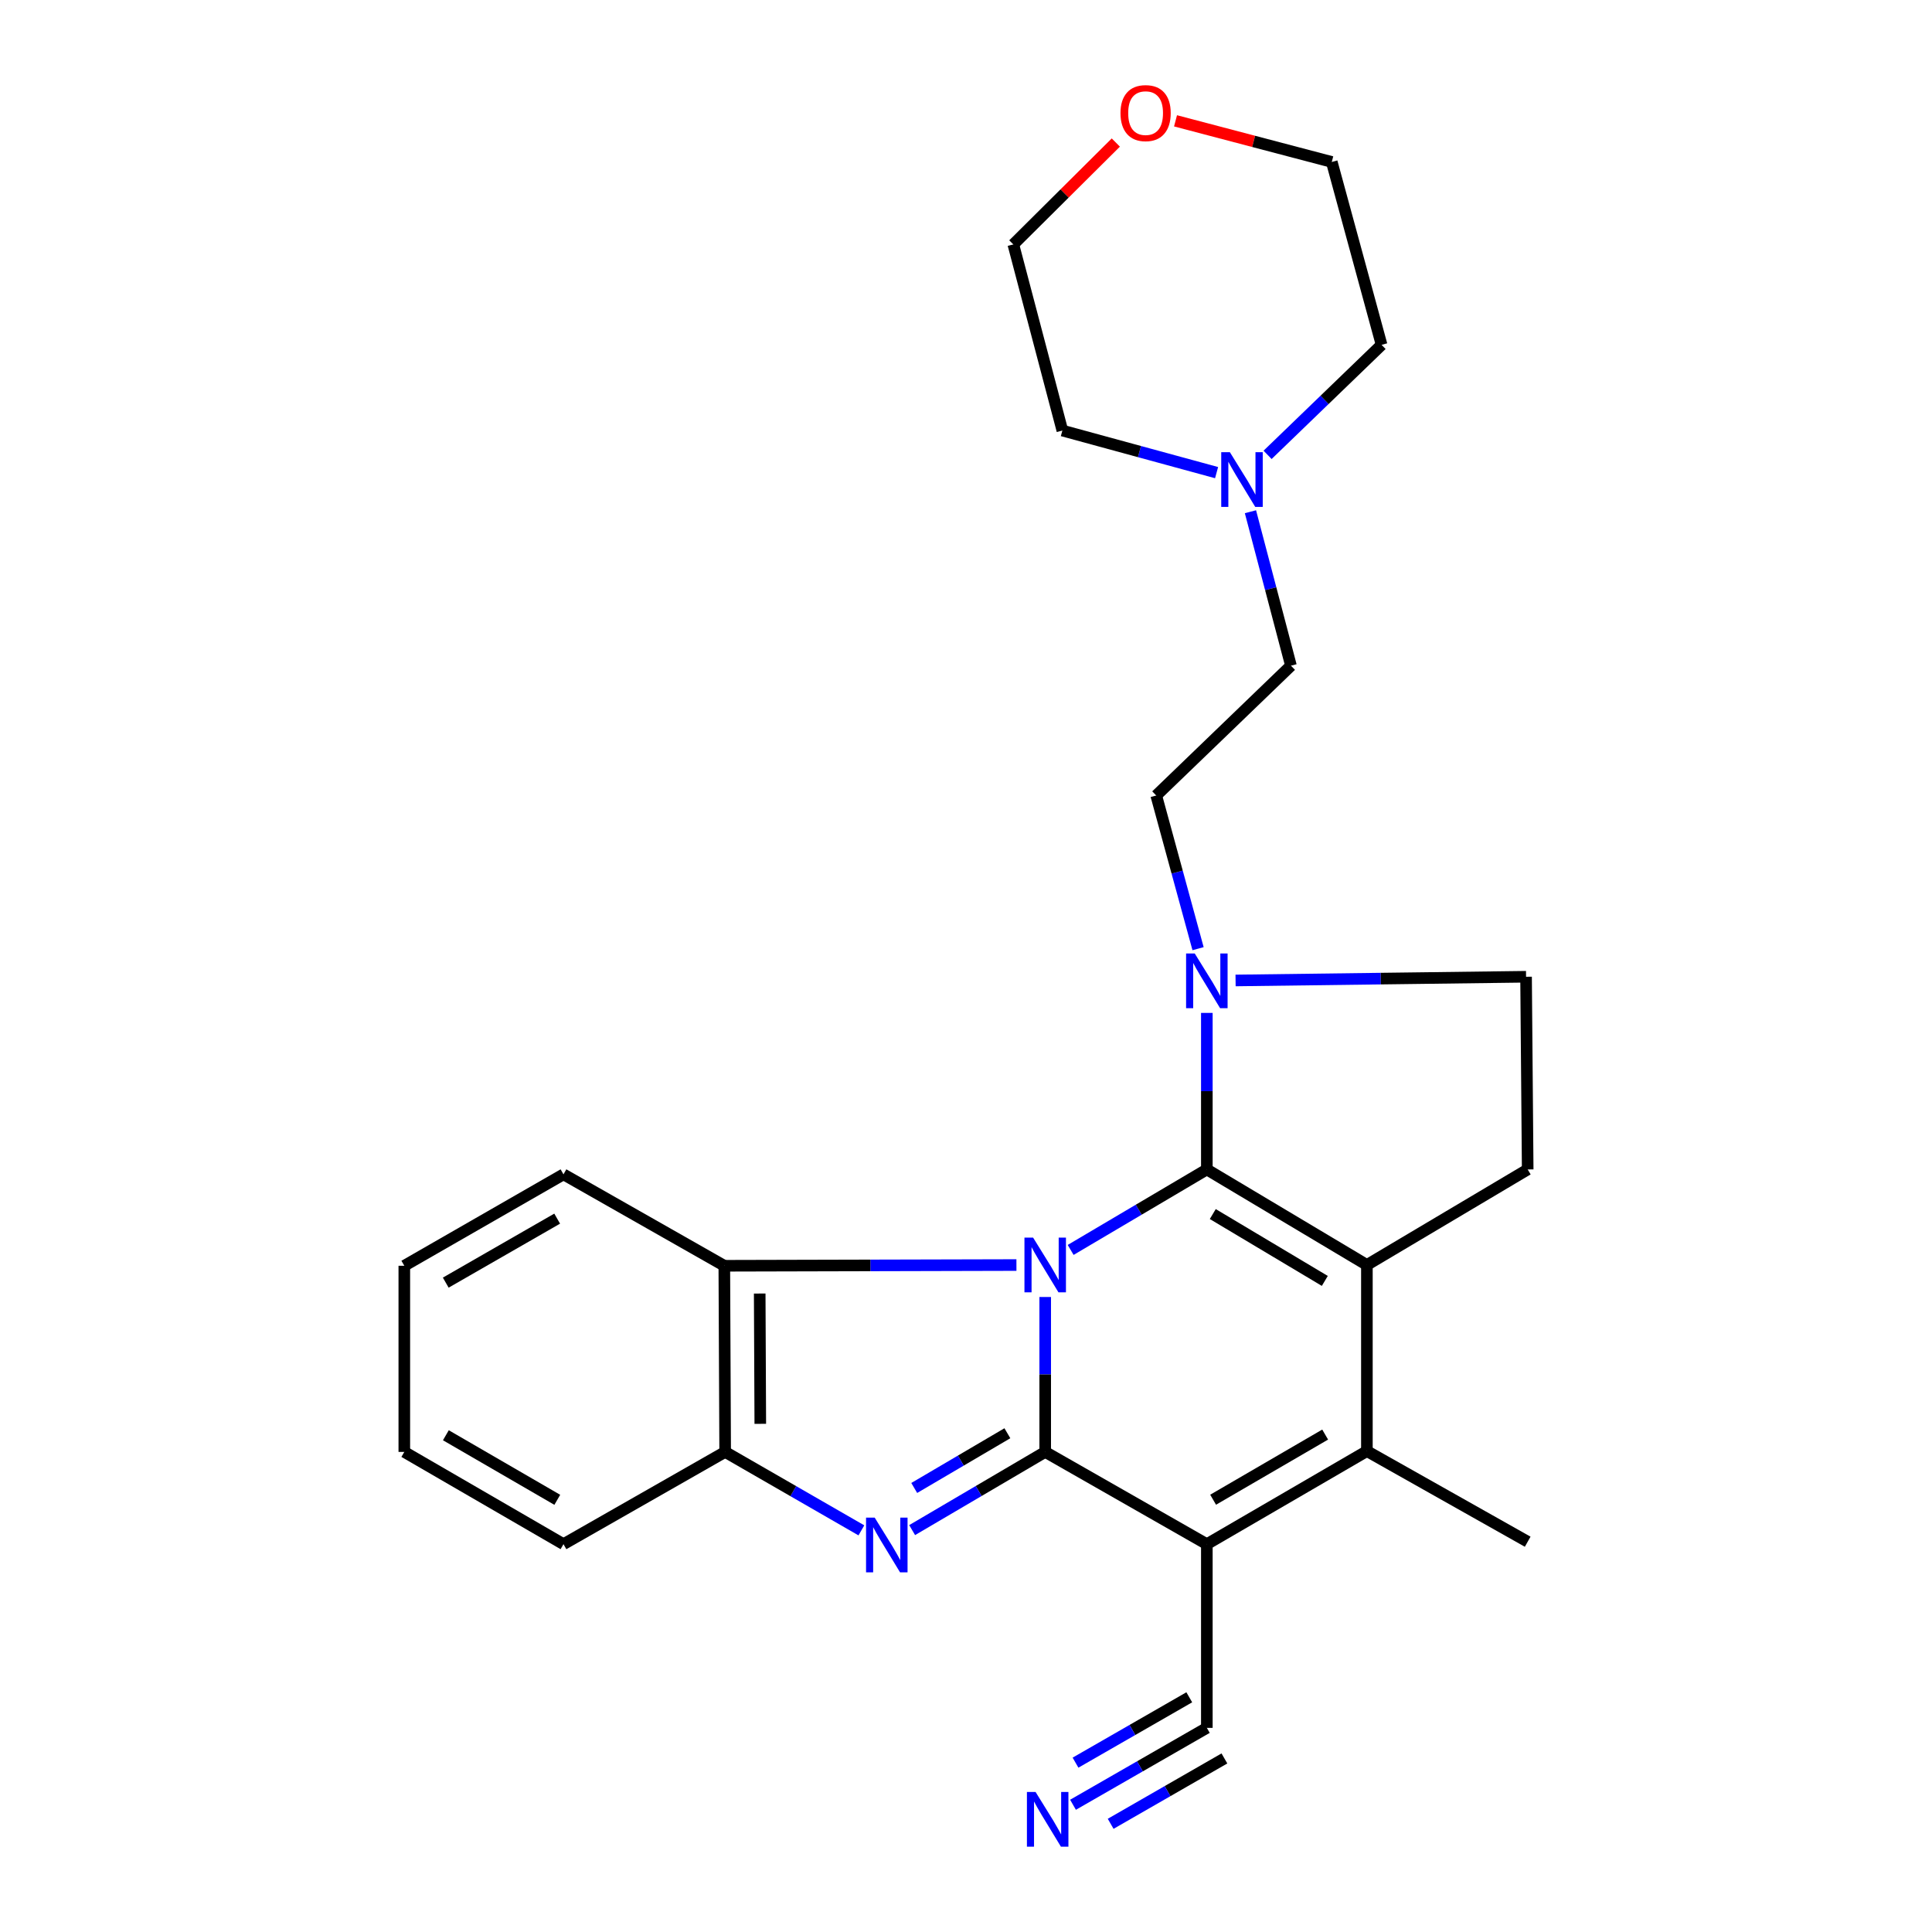 <?xml version='1.0' encoding='iso-8859-1'?>
<svg version='1.1' baseProfile='full'
              xmlns='http://www.w3.org/2000/svg'
                      xmlns:rdkit='http://www.rdkit.org/xml'
                      xmlns:xlink='http://www.w3.org/1999/xlink'
                  xml:space='preserve'
width='1000px' height='1000px' viewBox='0 0 1000 1000'>
<!-- END OF HEADER -->
<rect style='opacity:1.0;fill:#FFFFFF;stroke:none' width='1000' height='1000' x='0' y='0'> </rect>
<path class='bond-0' d='M 540.995,671.325 L 540.995,711.418' style='fill:none;fill-rule:evenodd;stroke:#0000FF;stroke-width:6px;stroke-linecap:butt;stroke-linejoin:miter;stroke-opacity:1' />
<path class='bond-0' d='M 540.995,711.418 L 540.995,751.51' style='fill:none;fill-rule:evenodd;stroke:#000000;stroke-width:6px;stroke-linecap:butt;stroke-linejoin:miter;stroke-opacity:1' />
<path class='bond-1' d='M 554.165,646.963 L 589.412,626.134' style='fill:none;fill-rule:evenodd;stroke:#0000FF;stroke-width:6px;stroke-linecap:butt;stroke-linejoin:miter;stroke-opacity:1' />
<path class='bond-1' d='M 589.412,626.134 L 624.659,605.304' style='fill:none;fill-rule:evenodd;stroke:#000000;stroke-width:6px;stroke-linecap:butt;stroke-linejoin:miter;stroke-opacity:1' />
<path class='bond-7' d='M 526.103,654.783 L 450.504,654.972' style='fill:none;fill-rule:evenodd;stroke:#0000FF;stroke-width:6px;stroke-linecap:butt;stroke-linejoin:miter;stroke-opacity:1' />
<path class='bond-7' d='M 450.504,654.972 L 374.905,655.161' style='fill:none;fill-rule:evenodd;stroke:#000000;stroke-width:6px;stroke-linecap:butt;stroke-linejoin:miter;stroke-opacity:1' />
<path class='bond-2' d='M 540.995,751.51 L 624.659,799.259' style='fill:none;fill-rule:evenodd;stroke:#000000;stroke-width:6px;stroke-linecap:butt;stroke-linejoin:miter;stroke-opacity:1' />
<path class='bond-4' d='M 540.995,751.51 L 506.559,771.744' style='fill:none;fill-rule:evenodd;stroke:#000000;stroke-width:6px;stroke-linecap:butt;stroke-linejoin:miter;stroke-opacity:1' />
<path class='bond-4' d='M 506.559,771.744 L 472.122,791.977' style='fill:none;fill-rule:evenodd;stroke:#0000FF;stroke-width:6px;stroke-linecap:butt;stroke-linejoin:miter;stroke-opacity:1' />
<path class='bond-4' d='M 521.418,741.844 L 497.313,756.007' style='fill:none;fill-rule:evenodd;stroke:#000000;stroke-width:6px;stroke-linecap:butt;stroke-linejoin:miter;stroke-opacity:1' />
<path class='bond-4' d='M 497.313,756.007 L 473.207,770.171' style='fill:none;fill-rule:evenodd;stroke:#0000FF;stroke-width:6px;stroke-linecap:butt;stroke-linejoin:miter;stroke-opacity:1' />
<path class='bond-3' d='M 624.659,605.304 L 707.502,654.746' style='fill:none;fill-rule:evenodd;stroke:#000000;stroke-width:6px;stroke-linecap:butt;stroke-linejoin:miter;stroke-opacity:1' />
<path class='bond-3' d='M 627.732,628.393 L 685.722,663.002' style='fill:none;fill-rule:evenodd;stroke:#000000;stroke-width:6px;stroke-linecap:butt;stroke-linejoin:miter;stroke-opacity:1' />
<path class='bond-6' d='M 624.659,605.304 L 624.659,564.791' style='fill:none;fill-rule:evenodd;stroke:#000000;stroke-width:6px;stroke-linecap:butt;stroke-linejoin:miter;stroke-opacity:1' />
<path class='bond-6' d='M 624.659,564.791 L 624.659,524.278' style='fill:none;fill-rule:evenodd;stroke:#0000FF;stroke-width:6px;stroke-linecap:butt;stroke-linejoin:miter;stroke-opacity:1' />
<path class='bond-9' d='M 624.659,799.259 L 624.659,894.34' style='fill:none;fill-rule:evenodd;stroke:#000000;stroke-width:6px;stroke-linecap:butt;stroke-linejoin:miter;stroke-opacity:1' />
<path class='bond-28' d='M 624.659,799.259 L 707.502,751.084' style='fill:none;fill-rule:evenodd;stroke:#000000;stroke-width:6px;stroke-linecap:butt;stroke-linejoin:miter;stroke-opacity:1' />
<path class='bond-28' d='M 627.91,776.255 L 685.9,742.533' style='fill:none;fill-rule:evenodd;stroke:#000000;stroke-width:6px;stroke-linecap:butt;stroke-linejoin:miter;stroke-opacity:1' />
<path class='bond-5' d='M 707.502,654.746 L 707.502,751.084' style='fill:none;fill-rule:evenodd;stroke:#000000;stroke-width:6px;stroke-linecap:butt;stroke-linejoin:miter;stroke-opacity:1' />
<path class='bond-10' d='M 707.502,654.746 L 790.729,605.304' style='fill:none;fill-rule:evenodd;stroke:#000000;stroke-width:6px;stroke-linecap:butt;stroke-linejoin:miter;stroke-opacity:1' />
<path class='bond-26' d='M 445.851,792.111 L 410.596,771.81' style='fill:none;fill-rule:evenodd;stroke:#0000FF;stroke-width:6px;stroke-linecap:butt;stroke-linejoin:miter;stroke-opacity:1' />
<path class='bond-26' d='M 410.596,771.81 L 375.341,751.51' style='fill:none;fill-rule:evenodd;stroke:#000000;stroke-width:6px;stroke-linecap:butt;stroke-linejoin:miter;stroke-opacity:1' />
<path class='bond-17' d='M 707.502,751.084 L 790.729,797.991' style='fill:none;fill-rule:evenodd;stroke:#000000;stroke-width:6px;stroke-linecap:butt;stroke-linejoin:miter;stroke-opacity:1' />
<path class='bond-13' d='M 639.53,507.488 L 714.709,506.528' style='fill:none;fill-rule:evenodd;stroke:#0000FF;stroke-width:6px;stroke-linecap:butt;stroke-linejoin:miter;stroke-opacity:1' />
<path class='bond-13' d='M 714.709,506.528 L 789.888,505.568' style='fill:none;fill-rule:evenodd;stroke:#000000;stroke-width:6px;stroke-linecap:butt;stroke-linejoin:miter;stroke-opacity:1' />
<path class='bond-14' d='M 620.114,491.032 L 609.291,451.393' style='fill:none;fill-rule:evenodd;stroke:#0000FF;stroke-width:6px;stroke-linecap:butt;stroke-linejoin:miter;stroke-opacity:1' />
<path class='bond-14' d='M 609.291,451.393 L 598.468,411.755' style='fill:none;fill-rule:evenodd;stroke:#000000;stroke-width:6px;stroke-linecap:butt;stroke-linejoin:miter;stroke-opacity:1' />
<path class='bond-8' d='M 374.905,655.161 L 375.341,751.51' style='fill:none;fill-rule:evenodd;stroke:#000000;stroke-width:6px;stroke-linecap:butt;stroke-linejoin:miter;stroke-opacity:1' />
<path class='bond-8' d='M 393.222,669.531 L 393.527,736.975' style='fill:none;fill-rule:evenodd;stroke:#000000;stroke-width:6px;stroke-linecap:butt;stroke-linejoin:miter;stroke-opacity:1' />
<path class='bond-18' d='M 374.905,655.161 L 291.657,607.839' style='fill:none;fill-rule:evenodd;stroke:#000000;stroke-width:6px;stroke-linecap:butt;stroke-linejoin:miter;stroke-opacity:1' />
<path class='bond-19' d='M 375.341,751.51 L 291.657,799.259' style='fill:none;fill-rule:evenodd;stroke:#000000;stroke-width:6px;stroke-linecap:butt;stroke-linejoin:miter;stroke-opacity:1' />
<path class='bond-11' d='M 624.659,894.34 L 590.024,914.243' style='fill:none;fill-rule:evenodd;stroke:#000000;stroke-width:6px;stroke-linecap:butt;stroke-linejoin:miter;stroke-opacity:1' />
<path class='bond-11' d='M 590.024,914.243 L 555.388,934.146' style='fill:none;fill-rule:evenodd;stroke:#0000FF;stroke-width:6px;stroke-linecap:butt;stroke-linejoin:miter;stroke-opacity:1' />
<path class='bond-11' d='M 615.565,878.515 L 586.125,895.433' style='fill:none;fill-rule:evenodd;stroke:#000000;stroke-width:6px;stroke-linecap:butt;stroke-linejoin:miter;stroke-opacity:1' />
<path class='bond-11' d='M 586.125,895.433 L 556.685,912.35' style='fill:none;fill-rule:evenodd;stroke:#0000FF;stroke-width:6px;stroke-linecap:butt;stroke-linejoin:miter;stroke-opacity:1' />
<path class='bond-11' d='M 633.753,910.165 L 604.313,927.083' style='fill:none;fill-rule:evenodd;stroke:#000000;stroke-width:6px;stroke-linecap:butt;stroke-linejoin:miter;stroke-opacity:1' />
<path class='bond-11' d='M 604.313,927.083 L 574.873,944' style='fill:none;fill-rule:evenodd;stroke:#0000FF;stroke-width:6px;stroke-linecap:butt;stroke-linejoin:miter;stroke-opacity:1' />
<path class='bond-27' d='M 790.729,605.304 L 789.888,505.568' style='fill:none;fill-rule:evenodd;stroke:#000000;stroke-width:6px;stroke-linecap:butt;stroke-linejoin:miter;stroke-opacity:1' />
<path class='bond-12' d='M 647.231,264.87 L 657.715,304.714' style='fill:none;fill-rule:evenodd;stroke:#0000FF;stroke-width:6px;stroke-linecap:butt;stroke-linejoin:miter;stroke-opacity:1' />
<path class='bond-12' d='M 657.715,304.714 L 668.2,344.558' style='fill:none;fill-rule:evenodd;stroke:#000000;stroke-width:6px;stroke-linecap:butt;stroke-linejoin:miter;stroke-opacity:1' />
<path class='bond-20' d='M 656.1,235.432 L 685.603,206.96' style='fill:none;fill-rule:evenodd;stroke:#0000FF;stroke-width:6px;stroke-linecap:butt;stroke-linejoin:miter;stroke-opacity:1' />
<path class='bond-20' d='M 685.603,206.96 L 715.107,178.488' style='fill:none;fill-rule:evenodd;stroke:#000000;stroke-width:6px;stroke-linecap:butt;stroke-linejoin:miter;stroke-opacity:1' />
<path class='bond-21' d='M 629.701,244.631 L 589.789,233.74' style='fill:none;fill-rule:evenodd;stroke:#0000FF;stroke-width:6px;stroke-linecap:butt;stroke-linejoin:miter;stroke-opacity:1' />
<path class='bond-21' d='M 589.789,233.74 L 549.878,222.85' style='fill:none;fill-rule:evenodd;stroke:#000000;stroke-width:6px;stroke-linecap:butt;stroke-linejoin:miter;stroke-opacity:1' />
<path class='bond-16' d='M 598.468,411.755 L 668.2,344.558' style='fill:none;fill-rule:evenodd;stroke:#000000;stroke-width:6px;stroke-linecap:butt;stroke-linejoin:miter;stroke-opacity:1' />
<path class='bond-15' d='M 577.549,73.782 L 551.023,100.147' style='fill:none;fill-rule:evenodd;stroke:#FF0000;stroke-width:6px;stroke-linecap:butt;stroke-linejoin:miter;stroke-opacity:1' />
<path class='bond-15' d='M 551.023,100.147 L 524.498,126.511' style='fill:none;fill-rule:evenodd;stroke:#000000;stroke-width:6px;stroke-linecap:butt;stroke-linejoin:miter;stroke-opacity:1' />
<path class='bond-30' d='M 608.453,62.539 L 648.887,73.181' style='fill:none;fill-rule:evenodd;stroke:#FF0000;stroke-width:6px;stroke-linecap:butt;stroke-linejoin:miter;stroke-opacity:1' />
<path class='bond-30' d='M 648.887,73.181 L 689.321,83.822' style='fill:none;fill-rule:evenodd;stroke:#000000;stroke-width:6px;stroke-linecap:butt;stroke-linejoin:miter;stroke-opacity:1' />
<path class='bond-24' d='M 291.657,607.839 L 209.271,655.161' style='fill:none;fill-rule:evenodd;stroke:#000000;stroke-width:6px;stroke-linecap:butt;stroke-linejoin:miter;stroke-opacity:1' />
<path class='bond-24' d='M 288.39,630.764 L 230.719,663.89' style='fill:none;fill-rule:evenodd;stroke:#000000;stroke-width:6px;stroke-linecap:butt;stroke-linejoin:miter;stroke-opacity:1' />
<path class='bond-29' d='M 291.657,799.259 L 209.271,751.51' style='fill:none;fill-rule:evenodd;stroke:#000000;stroke-width:6px;stroke-linecap:butt;stroke-linejoin:miter;stroke-opacity:1' />
<path class='bond-29' d='M 288.451,776.305 L 230.781,742.881' style='fill:none;fill-rule:evenodd;stroke:#000000;stroke-width:6px;stroke-linecap:butt;stroke-linejoin:miter;stroke-opacity:1' />
<path class='bond-22' d='M 715.107,178.488 L 689.321,83.822' style='fill:none;fill-rule:evenodd;stroke:#000000;stroke-width:6px;stroke-linecap:butt;stroke-linejoin:miter;stroke-opacity:1' />
<path class='bond-23' d='M 549.878,222.85 L 524.498,126.511' style='fill:none;fill-rule:evenodd;stroke:#000000;stroke-width:6px;stroke-linecap:butt;stroke-linejoin:miter;stroke-opacity:1' />
<path class='bond-25' d='M 209.271,655.161 L 209.271,751.51' style='fill:none;fill-rule:evenodd;stroke:#000000;stroke-width:6px;stroke-linecap:butt;stroke-linejoin:miter;stroke-opacity:1' />
<path  class='atom-0' d='M 534.735 640.586
L 544.015 655.586
Q 544.935 657.066, 546.415 659.746
Q 547.895 662.426, 547.975 662.586
L 547.975 640.586
L 551.735 640.586
L 551.735 668.906
L 547.855 668.906
L 537.895 652.506
Q 536.735 650.586, 535.495 648.386
Q 534.295 646.186, 533.935 645.506
L 533.935 668.906
L 530.255 668.906
L 530.255 640.586
L 534.735 640.586
' fill='#0000FF'/>
<path  class='atom-5' d='M 452.745 785.525
L 462.025 800.525
Q 462.945 802.005, 464.425 804.685
Q 465.905 807.365, 465.985 807.525
L 465.985 785.525
L 469.745 785.525
L 469.745 813.845
L 465.865 813.845
L 455.905 797.445
Q 454.745 795.525, 453.505 793.325
Q 452.305 791.125, 451.945 790.445
L 451.945 813.845
L 448.265 813.845
L 448.265 785.525
L 452.745 785.525
' fill='#0000FF'/>
<path  class='atom-7' d='M 618.399 493.518
L 627.679 508.518
Q 628.599 509.998, 630.079 512.678
Q 631.559 515.358, 631.639 515.518
L 631.639 493.518
L 635.399 493.518
L 635.399 521.838
L 631.519 521.838
L 621.559 505.438
Q 620.399 503.518, 619.159 501.318
Q 617.959 499.118, 617.599 498.438
L 617.599 521.838
L 613.919 521.838
L 613.919 493.518
L 618.399 493.518
' fill='#0000FF'/>
<path  class='atom-12' d='M 536.013 927.523
L 545.293 942.523
Q 546.213 944.003, 547.693 946.683
Q 549.173 949.363, 549.253 949.523
L 549.253 927.523
L 553.013 927.523
L 553.013 955.843
L 549.133 955.843
L 539.173 939.443
Q 538.013 937.523, 536.773 935.323
Q 535.573 933.123, 535.213 932.443
L 535.213 955.843
L 531.533 955.843
L 531.533 927.523
L 536.013 927.523
' fill='#0000FF'/>
<path  class='atom-13' d='M 636.59 234.059
L 645.87 249.059
Q 646.79 250.539, 648.27 253.219
Q 649.75 255.899, 649.83 256.059
L 649.83 234.059
L 653.59 234.059
L 653.59 262.379
L 649.71 262.379
L 639.75 245.979
Q 638.59 244.059, 637.35 241.859
Q 636.15 239.659, 635.79 238.979
L 635.79 262.379
L 632.11 262.379
L 632.11 234.059
L 636.59 234.059
' fill='#0000FF'/>
<path  class='atom-16' d='M 579.962 58.542
Q 579.962 51.742, 583.322 47.943
Q 586.682 44.142, 592.962 44.142
Q 599.242 44.142, 602.602 47.943
Q 605.962 51.742, 605.962 58.542
Q 605.962 65.422, 602.562 69.343
Q 599.162 73.222, 592.962 73.222
Q 586.722 73.222, 583.322 69.343
Q 579.962 65.463, 579.962 58.542
M 592.962 70.022
Q 597.282 70.022, 599.602 67.142
Q 601.962 64.222, 601.962 58.542
Q 601.962 52.983, 599.602 50.182
Q 597.282 47.343, 592.962 47.343
Q 588.642 47.343, 586.282 50.142
Q 583.962 52.943, 583.962 58.542
Q 583.962 64.263, 586.282 67.142
Q 588.642 70.022, 592.962 70.022
' fill='#FF0000'/>
</svg>
